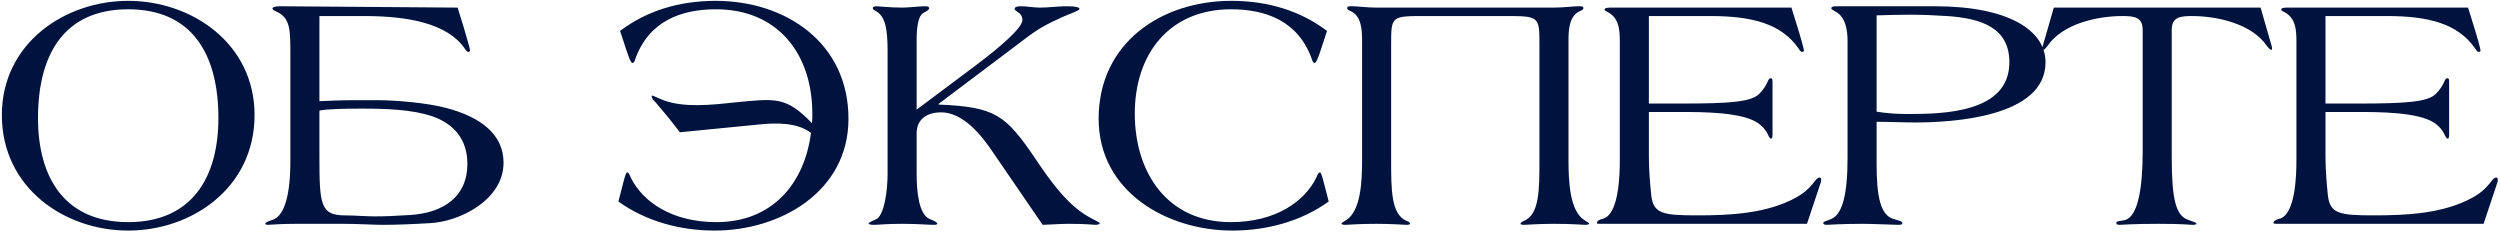 <?xml version="1.0" encoding="UTF-8"?> <svg xmlns="http://www.w3.org/2000/svg" width="592" height="55" viewBox="0 0 592 55" fill="none"> <path d="M30.358 52.6C45.558 52.6 51.718 41.88 51.718 27.96C51.718 12.92 45.558 2.2 30.358 2.2C15.158 2.2 8.998 12.92 8.998 27.96C8.998 41.88 15.158 52.6 30.358 52.6ZM30.358 54.6C15.318 54.6 0.438 44.52 0.438 27.24C0.438 10.28 15.318 0.2 30.358 0.2C45.398 0.2 60.278 10.28 60.278 27.24C60.278 44.52 45.398 54.6 30.358 54.6ZM75.639 26.2V37.16C75.639 48.36 75.879 51 81.639 51C84.039 51 86.439 51.24 88.839 51.24C91.079 51.24 93.159 51.16 96.999 50.92C105.079 50.44 110.679 46.52 110.679 38.84C110.679 32.68 107.159 29.24 102.439 27.56C97.479 25.88 91.159 25.72 85.559 25.72C81.719 25.72 77.239 25.8 75.639 26.2ZM119.239 38.52C119.239 47.4 108.759 52.52 101.799 52.84C97.879 53.08 93.959 53.24 90.759 53.24C88.199 53.24 84.839 53 81.319 53H70.039C65.959 53 64.199 53.24 63.399 53.24C62.919 53.24 62.839 53.08 62.839 52.92C62.839 52.68 63.399 52.44 64.599 52.04C66.679 51.32 68.759 48.04 68.759 38.12V12.52C68.759 6.92 68.679 4.2 65.479 2.76C64.839 2.44 64.519 2.36 64.519 1.96C64.519 1.8 64.919 1.48 66.279 1.48L108.359 1.8L109.799 6.44C110.359 8.36 111.319 11.64 111.319 11.96C111.319 12.2 111.079 12.28 110.839 12.28C110.599 12.28 110.279 11.88 110.039 11.48C105.959 5.56 96.679 3.8 86.279 3.8H75.639V23.96C77.079 23.88 80.919 23.72 84.279 23.72C86.199 23.72 89.159 23.72 89.159 23.72C93.799 23.72 101.159 24.36 105.639 25.56C113.559 27.64 119.239 31.64 119.239 38.52ZM200.919 28.12C200.919 45.4 184.759 54.6 169.239 54.6C161.159 54.6 152.999 52.44 146.439 47.72L147.719 42.76C148.119 41.32 148.279 40.84 148.519 40.84C148.919 40.84 149.079 41.4 149.399 42.12C152.199 47.72 158.999 52.6 169.639 52.6C182.999 52.6 190.519 43.32 192.039 31.48C188.759 28.92 183.559 29.08 179.719 29.48L160.999 31.32C160.439 30.68 158.759 28.36 157.639 27.08C154.999 23.96 155.079 23.96 154.599 23.64C154.439 23.16 154.199 22.68 154.359 22.68C154.439 22.44 155.559 23.16 157.079 23.72C161.959 25.56 168.519 24.84 173.719 24.28C183.719 23.32 186.039 22.76 192.279 29.16C192.359 28.44 192.359 27.64 192.359 26.92C192.359 12.68 184.119 2.2 169.559 2.2C161.399 2.2 153.559 4.92 150.359 14.2C150.279 14.6 149.959 14.92 149.799 14.92C149.399 14.92 148.999 13.8 148.359 11.96L146.839 7.32C153.079 2.6 160.759 0.2 169.479 0.2C186.039 0.2 200.919 10.12 200.919 28.12ZM246.902 53.24L235.062 35.96C232.422 32.04 228.102 26.6 222.822 26.6C219.782 26.6 217.062 28.04 217.062 31.56V41.16C217.062 45.32 217.542 50.76 220.182 51.88C221.222 52.28 221.942 52.68 221.942 52.92C221.942 53.16 221.702 53.24 221.142 53.24C219.622 53.24 217.462 53 213.622 53C209.782 53 208.022 53.24 207.062 53.24C206.182 53.24 205.702 53.16 205.702 52.92C205.702 52.76 206.182 52.44 207.382 51.96C209.382 51.16 210.182 45.16 210.182 41.16V12.2C210.182 6.68 209.622 3.72 207.222 2.52C206.822 2.36 206.662 2.04 206.662 1.88C206.662 1.72 206.902 1.48 207.542 1.48C208.182 1.48 210.662 1.8 213.622 1.8C215.462 1.8 217.382 1.48 219.222 1.48C219.862 1.48 220.022 1.72 220.022 1.96C220.022 2.28 219.542 2.6 218.902 2.92C217.302 3.56 217.062 6.84 217.062 9.56V25.96L231.062 15.48C236.822 11.16 242.102 6.6 242.102 4.76C242.102 3.88 241.702 3.32 241.222 3C240.742 2.6 240.262 2.44 240.262 2.12C240.262 1.64 240.902 1.48 241.622 1.48C243.142 1.48 244.742 1.8 246.262 1.8C248.342 1.8 250.502 1.48 252.582 1.48C254.742 1.48 255.622 1.72 255.622 2.12C255.622 2.52 253.542 3.16 251.382 4.12C247.542 5.88 245.782 6.84 242.342 9.48L222.262 24.6V24.76C235.702 25.32 238.102 27.16 245.222 37.64C248.422 42.44 252.582 48.36 257.622 51.24C259.222 52.2 260.422 52.6 260.422 52.92C260.422 53.08 259.862 53.24 259.462 53.24C258.742 53.24 257.462 53 252.982 53C250.982 53 247.942 53.24 246.902 53.24ZM314.237 7.32L312.717 11.96C312.077 13.8 311.677 14.92 311.277 14.92C311.117 14.92 310.797 14.6 310.717 14.2C307.517 4.92 299.677 2.2 291.517 2.2C276.957 2.2 268.717 12.68 268.717 26.92C268.717 40.84 276.397 52.6 291.437 52.6C302.077 52.6 308.877 47.72 311.677 42.12C311.997 41.4 312.157 40.84 312.557 40.84C312.797 40.84 312.957 41.32 313.357 42.76L314.637 47.72C308.077 52.44 299.917 54.6 291.837 54.6C276.317 54.6 260.157 45.4 260.157 28.12C260.157 10.12 275.037 0.2 291.597 0.2C300.317 0.2 307.997 2.6 314.237 7.32ZM376.3 52.92C376.3 53.16 375.98 53.24 375.34 53.24C374.62 53.24 372.46 53 367.98 53C364.14 53 361.66 53.24 360.94 53.24C360.46 53.24 360.06 53.16 360.06 53C360.06 52.76 360.3 52.52 360.94 52.28C364.54 50.68 364.54 45 364.54 37.72V10.68C364.54 3.8 364.54 3.8 356.22 3.8H337.74C329.42 3.8 329.42 3.72 329.42 10.68V37.72C329.42 45 329.42 50.68 333.02 52.28C333.66 52.52 333.9 52.76 333.9 53C333.9 53.16 333.5 53.24 333.02 53.24C332.3 53.24 329.82 53 325.98 53C321.5 53 319.34 53.24 318.62 53.24C317.98 53.24 317.66 53.16 317.66 52.92C317.66 52.76 318.22 52.52 318.78 52.12C322.3 49.88 322.54 42.84 322.54 37.72V9.56C322.54 7 322.38 3.56 319.58 2.52C319.26 2.36 319.02 2.28 319.02 1.96C319.02 1.48 319.26 1.48 320.3 1.48C321.26 1.48 323.74 1.8 325.98 1.8H367.98C370.22 1.8 372.7 1.48 373.66 1.48C374.7 1.48 374.94 1.48 374.94 1.96C374.94 2.28 374.7 2.36 374.38 2.52C371.58 3.56 371.42 7 371.42 9.56V37.72C371.42 42.84 371.66 49.88 375.18 52.12C375.74 52.52 376.3 52.76 376.3 52.92ZM390.452 26.52V36.92C390.452 40.04 390.692 43.08 391.012 46.2C391.492 50.6 393.732 51 401.892 51C409.652 51 418.372 50.6 425.332 46.76C427.892 45.32 428.772 44.12 430.132 42.44C430.372 42.2 430.612 42.04 430.852 42.04C431.092 42.04 431.252 42.2 431.252 42.44C431.252 42.68 431.252 43 431.092 43.4L427.892 53H379.252C378.452 53 378.132 53 378.132 52.76C378.132 52.44 378.532 52.04 379.572 51.8C383.332 50.76 383.572 41.64 383.572 37.88V9.96C383.572 6.92 383.412 4.2 380.532 2.76C380.212 2.6 379.972 2.52 379.972 2.28C379.972 1.8 380.932 1.8 381.652 1.8H424.212L425.652 6.44C426.292 8.44 427.172 11.64 427.172 11.96C427.172 12.2 426.932 12.28 426.692 12.28C426.452 12.28 426.132 11.88 425.892 11.48C421.812 5.56 414.772 3.8 405.012 3.8H390.452V24.52H398.212C409.732 24.52 414.612 24.12 416.532 22.28C417.732 21.08 418.212 20.2 418.772 18.92C418.932 18.68 419.092 18.52 419.332 18.52C419.732 18.52 419.732 19 419.732 19.8V31.56C419.732 32.04 419.732 32.84 419.412 32.84C419.252 32.84 419.092 32.68 418.932 32.44C418.372 31.24 417.812 30.2 416.212 29.08C412.372 26.52 402.932 26.52 398.212 26.52H390.452ZM444.38 3.64V26.44C446.78 26.84 449.26 27 451.74 27C460.3 27 475.82 26.68 475.82 14.76C475.82 6.44 469.02 4.36 461.1 3.8C458.3 3.64 455.5 3.48 452.46 3.48C449.82 3.48 446.94 3.56 444.38 3.64ZM437.5 37.4V9.64C437.5 7.08 437.02 3.8 434.38 2.6C433.82 2.28 433.66 2.12 433.66 1.96C433.66 1.64 433.98 1.48 434.78 1.48H458.14C475.74 1.48 484.38 7.24 484.38 14.76C484.38 27.8 462.22 29 453.5 29C450.46 29 447.42 28.84 444.38 28.84V38.68C444.38 46.52 445.26 51 448.46 51.88C450.06 52.36 450.46 52.36 450.46 52.92C450.46 53.08 450.3 53.24 449.58 53.24C448.86 53.24 443.26 53 441.02 53C435.98 53 433.18 53.24 432.54 53.24C432.06 53.24 431.74 53.08 431.74 52.84C431.74 52.36 432.94 52.28 434.06 51.64C436.14 50.36 437.5 46.52 437.5 37.4ZM486.346 1.8H535.306L537.866 10.68C537.946 11 538.026 11.24 538.026 11.48C538.026 11.64 538.026 11.8 537.866 11.8C537.546 11.8 537.226 11.4 536.826 10.92C533.306 5.64 525.066 3.8 519.066 3.8C516.266 3.8 514.266 4.04 514.266 7.08V37.32C514.266 47.32 515.306 51.08 518.106 52.04C519.306 52.44 520.106 52.76 520.106 52.92C520.106 53.16 519.786 53.24 519.226 53.24C518.666 53.24 516.746 53 511.146 53C504.826 53 502.666 53.24 501.866 53.24C501.226 53.24 501.146 53 501.146 52.76C501.146 52.36 502.026 52.36 503.146 52.12C506.346 51.32 507.386 44.2 507.386 35.88V7.08C507.386 4.04 505.386 3.8 502.586 3.8C496.586 3.8 488.346 5.64 484.826 10.92C484.426 11.4 484.106 11.8 483.786 11.8C483.626 11.8 483.626 11.64 483.626 11.48C483.626 11.24 483.706 11 483.786 10.68L486.346 1.8ZM550.674 26.52V36.92C550.674 40.04 550.914 43.08 551.234 46.2C551.714 50.6 553.954 51 562.114 51C569.874 51 578.594 50.6 585.554 46.76C588.114 45.32 588.994 44.12 590.354 42.44C590.594 42.2 590.834 42.04 591.074 42.04C591.314 42.04 591.474 42.2 591.474 42.44C591.474 42.68 591.474 43 591.314 43.4L588.114 53H539.474C538.674 53 538.354 53 538.354 52.76C538.354 52.44 538.754 52.04 539.794 51.8C543.554 50.76 543.794 41.64 543.794 37.88V9.96C543.794 6.92 543.634 4.2 540.754 2.76C540.434 2.6 540.194 2.52 540.194 2.28C540.194 1.8 541.154 1.8 541.874 1.8H584.434L585.874 6.44C586.514 8.44 587.394 11.64 587.394 11.96C587.394 12.2 587.154 12.28 586.914 12.28C586.674 12.28 586.354 11.88 586.114 11.48C582.034 5.56 574.994 3.8 565.234 3.8H550.674V24.52H558.434C569.954 24.52 574.834 24.12 576.754 22.28C577.954 21.08 578.434 20.2 578.994 18.92C579.154 18.68 579.314 18.52 579.554 18.52C579.954 18.52 579.954 19 579.954 19.8V31.56C579.954 32.04 579.954 32.84 579.634 32.84C579.474 32.84 579.314 32.68 579.154 32.44C578.594 31.24 578.034 30.2 576.434 29.08C572.594 26.52 563.154 26.52 558.434 26.52H550.674Z" fill="#00123E"></path> </svg> 